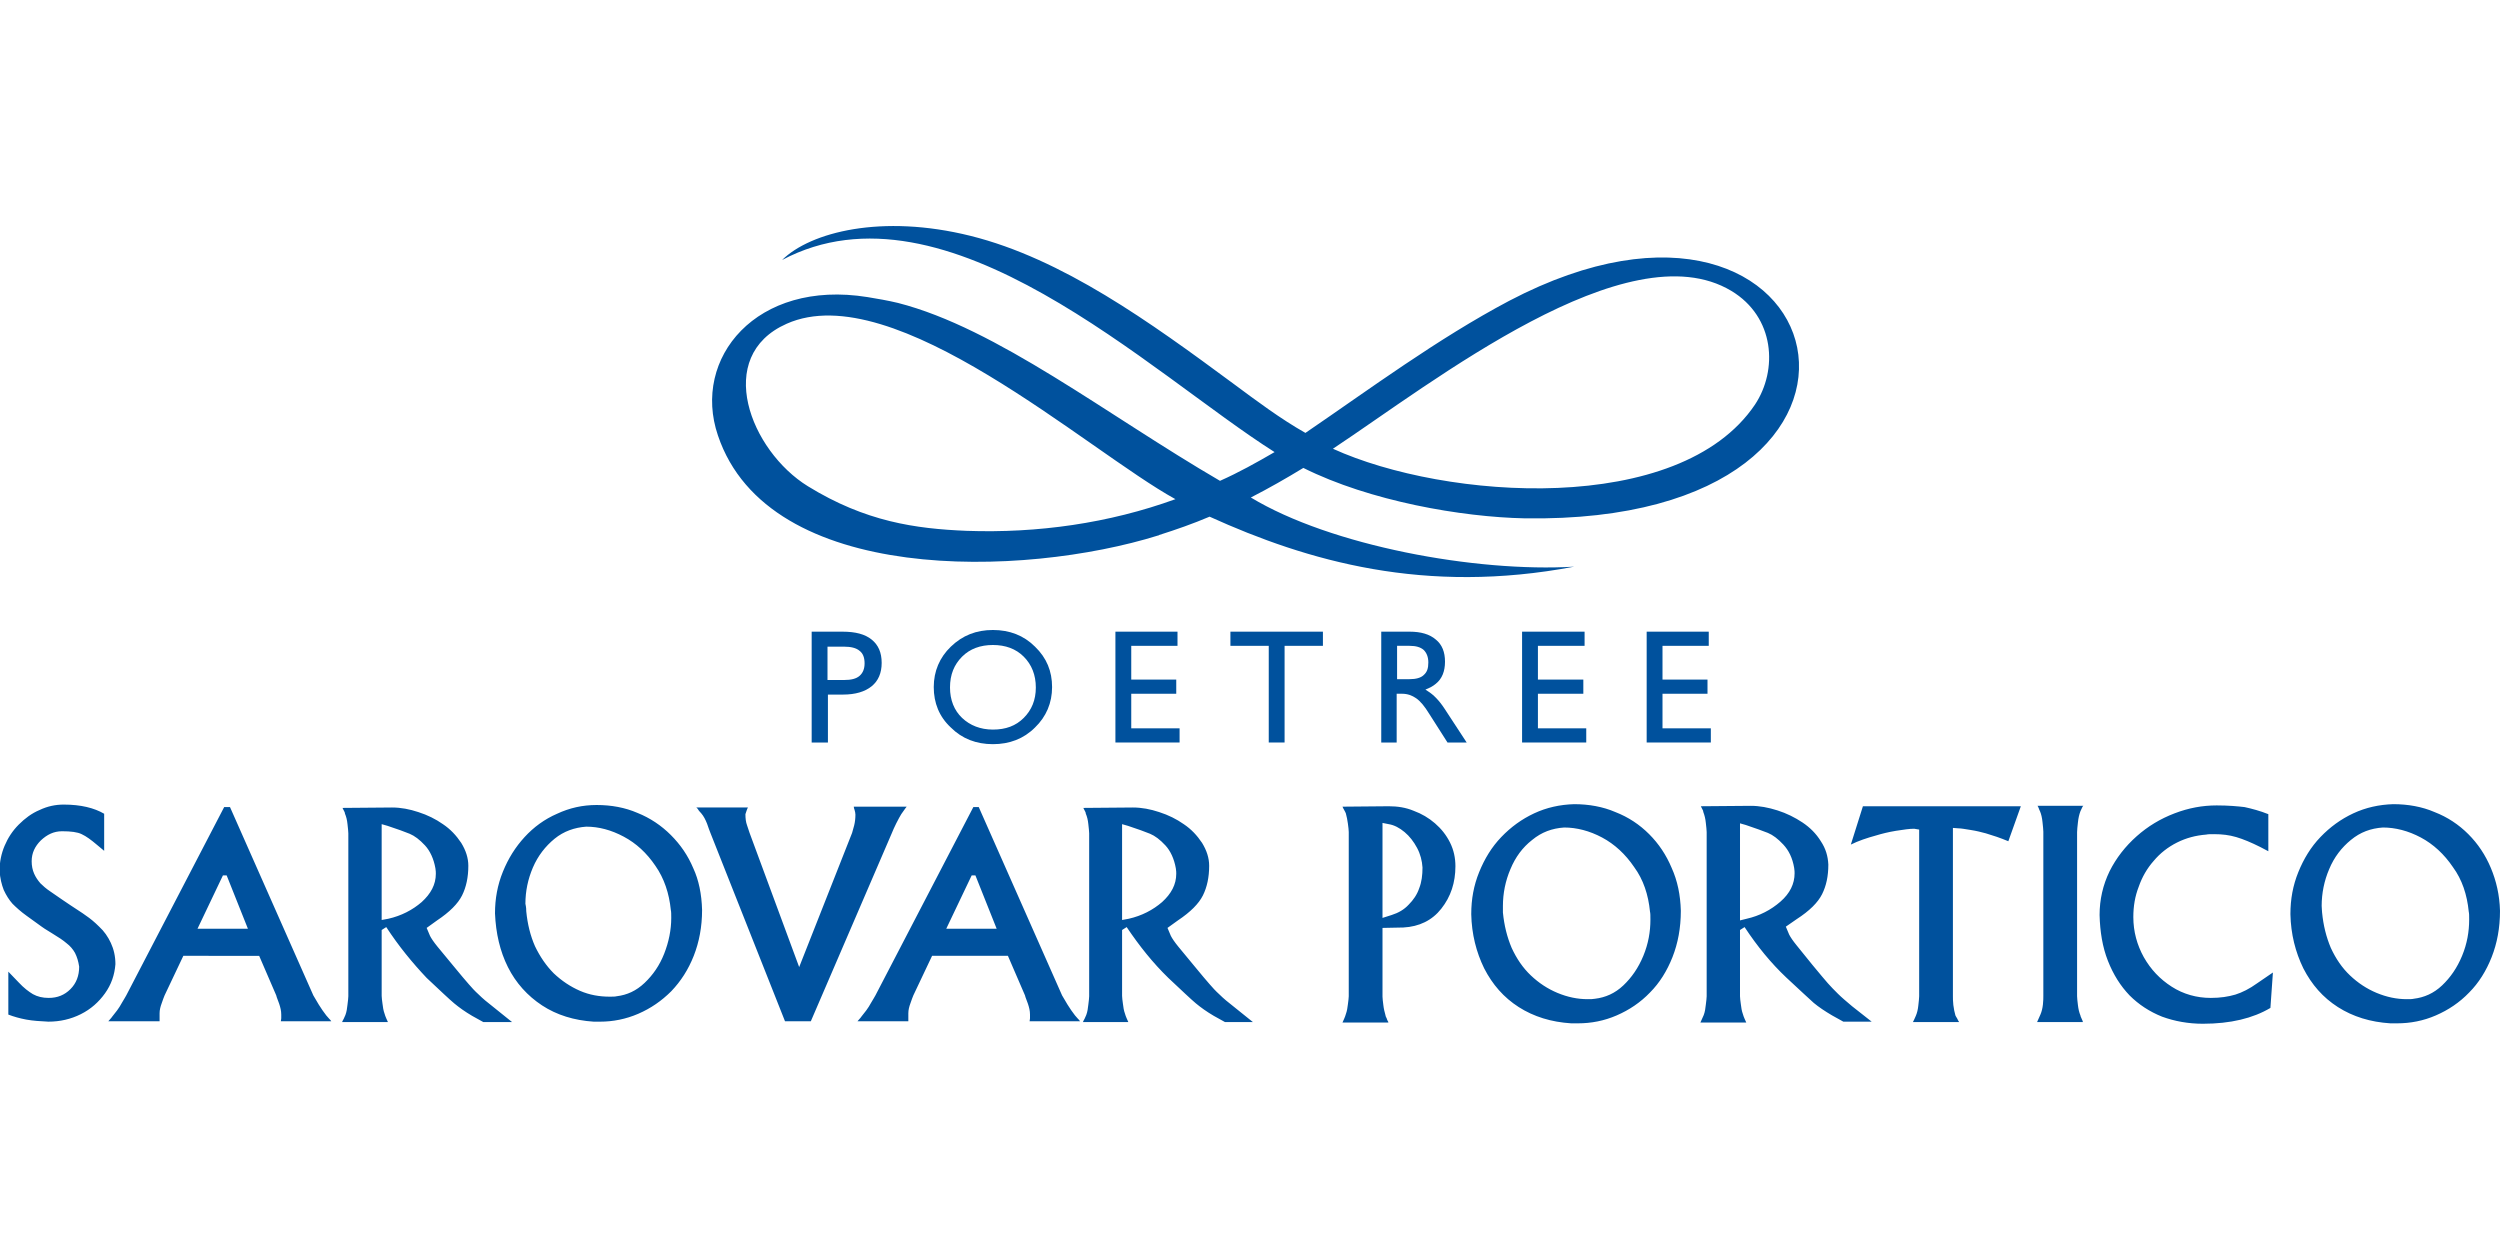 <?xml version="1.0" encoding="utf-8"?>
<!-- Generator: Adobe Illustrator 22.0.0, SVG Export Plug-In . SVG Version: 6.00 Build 0)  -->
<svg version="1.1" id="Layer_1" xmlns="http://www.w3.org/2000/svg" xmlns:xlink="http://www.w3.org/1999/xlink" x="0px" y="0px"
	 viewBox="0 0 600 300" style="enable-background:new 0 0 600 300;" xml:space="preserve">
<style type="text/css">
	.st0{fill-rule:evenodd;clip-rule:evenodd;fill:#00519D;}
	.st1{fill:#00519D;}
</style>
<g>
	<path class="st0" d="M319.9,107.7c24-15.9,70.7-52.8,95.6-37.9c10.5,6.3,11.2,19,5.7,27.3C403.1,124,346.9,120,319.9,107.7
		 M282.1,119.8c-16,5.8-33.1,8.2-50.1,7.6c-12.3-0.5-24.3-2.2-38.1-10.7c-13.8-8.5-22.7-31.2-5.1-39
		C214.6,66.2,261,108.2,282.1,119.8z M313.3,103.9c-6-3.4-11.6-7.6-17.4-11.9c-19.9-14.7-40.9-29.9-63-35.4
		c-21.3-5.3-38.4-0.9-45.2,5.8c39.4-20.9,88.6,27.4,118.2,46.1c-4.3,2.5-8.6,4.9-13.1,6.9c-27.3-15.9-53.5-36.6-77.3-42.7
		c-2.5-0.6-4.9-1-7.3-1.4C181.5,67,166,86,172.3,104.5c12.1,36,73.4,34.1,105.7,24c0.1,0,0.1,0,0.2-0.1c4.1-1.3,8.1-2.7,12.1-4.4
		c23.6,10.7,51.7,18.8,87.5,12c-23.6,1.4-58.4-5-77.6-16.6c4.3-2.2,8.5-4.6,12.6-7.1c16,8,38.1,11.8,53.1,12.1
		c100.6,1.6,75.1-93.5-3.7-52.2C345,81.3,328.7,93.4,313.3,103.9z"/>
	<path class="st0" d="M270.9,220.5c3.1-0.7,5.8-2.1,8-4c2.2-2,3.4-4.2,3.4-6.8c0-0.3,0-0.7-0.1-1.3c-0.4-2.3-1.3-4.2-2.5-5.5
		c-1.3-1.4-2.5-2.3-3.7-2.8c-1.2-0.5-2.9-1.1-5.3-1.9l-1.4-0.4v23L270.9,220.5z M234.9,193.7l20,45.2c0.3,0.5,0.7,1.2,1.3,2.2
		c0.6,1,1.2,1.8,1.8,2.6c0.2,0.3,0.5,0.5,0.7,0.8c0.2,0.2,0.4,0.4,0.5,0.6h-12.1c0-0.2,0.1-0.4,0.1-0.7c0-0.3,0-0.6,0-0.9
		c0-0.9-0.2-1.7-0.5-2.6c-0.3-0.9-0.6-1.5-0.7-2l-4.1-9.5h-18.2l-4.5,9.5c-0.2,0.4-0.4,1.1-0.7,1.9c-0.3,0.8-0.5,1.6-0.5,2.4
		c0,0.2,0,0.4,0,0.8c0,0.4,0,0.6,0,0.8c0,0.1,0,0.3,0,0.3h-12.2c0.2-0.3,0.6-0.6,1-1.2c0.4-0.5,0.8-1,1.1-1.4
		c0.4-0.5,0.8-1.2,1.2-1.9c0.4-0.7,0.8-1.3,1-1.7l23.5-45.2H234.9z M234.1,210.1h-0.9l-6.1,12.8h12.1L234.1,210.1z M194.6,245.1
		h-6.2l-17.9-45.2c-0.2-0.5-0.5-1.3-0.8-2.2c-0.4-1-0.8-1.8-1.4-2.5c-0.5-0.5-0.7-0.8-0.8-1c-0.1-0.1-0.2-0.3-0.4-0.4h12.4
		c-0.1,0.2-0.2,0.4-0.3,0.7c-0.1,0.3-0.2,0.6-0.3,0.9c0,1,0.1,1.9,0.4,2.7c0.3,0.9,0.5,1.5,0.6,1.8l11.9,32.2l12.7-32.2
		c0.1-0.4,0.3-1,0.5-1.8c0.2-0.8,0.3-1.7,0.3-2.6c0-0.4-0.1-0.7-0.2-1.1c-0.1-0.3-0.2-0.6-0.2-0.8h12.7c0,0-0.5,0.6-1.3,1.8
		c-0.3,0.5-0.7,1.2-1.2,2.2c-0.5,1-0.8,1.7-1,2.2L194.6,245.1z M168.5,218.4c0,4-0.7,7.7-2,11c-1.3,3.3-3.1,6.1-5.4,8.5
		c-2.3,2.3-4.9,4.1-7.9,5.4c-3,1.3-6.1,1.9-9.2,1.9c-0.2,0-0.5,0-0.7,0c-0.2,0-0.5,0-0.8,0c-4.7-0.3-8.9-1.6-12.4-3.9
		c-3.5-2.3-6.3-5.4-8.2-9.2c-1.9-3.8-2.9-8.1-3.1-12.9c0-3.5,0.6-6.8,1.9-10c1.3-3.2,3-5.9,5.2-8.3c2.2-2.4,4.8-4.3,7.8-5.6
		c3-1.4,6.1-2.1,9.5-2.1c3.5,0,6.8,0.6,9.8,1.9c3,1.2,5.7,3,8,5.3c2.3,2.3,4.1,4.9,5.4,8C167.7,211.2,168.4,214.6,168.5,218.4z
		 M126.3,218.7c0.3,3.1,1,5.9,2.1,8.4c1.2,2.5,2.7,4.7,4.5,6.5c1.9,1.8,4,3.2,6.3,4.2c2.3,1,4.7,1.4,7.1,1.4c0.8,0,1.3,0,1.7-0.1
		c2.5-0.3,4.7-1.3,6.7-3.2c2-1.9,3.6-4.2,4.7-7c1.1-2.8,1.7-5.7,1.7-8.6c0-0.8,0-1.5-0.1-1.9c-0.4-4-1.6-7.6-3.7-10.6
		c-2.1-3.1-4.6-5.4-7.6-7c-3-1.6-6-2.4-9-2.4c-2.8,0.2-5.4,1.1-7.6,2.9c-2.2,1.8-4,4.1-5.2,6.9c-1.2,2.8-1.8,5.7-1.8,8.7
		C126.3,217.8,126.3,218.4,126.3,218.7z M93.2,220.5c3.1-0.7,5.8-2.1,8-4c2.2-2,3.4-4.2,3.4-6.8c0-0.3,0-0.7-0.1-1.3
		c-0.4-2.3-1.3-4.2-2.5-5.5c-1.3-1.4-2.5-2.3-3.7-2.8c-1.2-0.5-2.9-1.1-5.3-1.9l-1.4-0.4v23L93.2,220.5z M92.7,222.5l-1.1,0.7v15.8
		c0,0.5,0.1,1.1,0.2,1.9c0.1,0.8,0.2,1.6,0.5,2.4c0.1,0.3,0.2,0.7,0.4,1.1c0.2,0.4,0.3,0.7,0.4,0.9H82.1c0.1-0.2,0.2-0.5,0.4-0.8
		c0.2-0.4,0.3-0.7,0.4-0.9c0.3-0.8,0.4-1.6,0.5-2.5c0.1-0.9,0.2-1.5,0.2-2v-39.1c0-0.5-0.1-1.2-0.2-2.2c-0.1-1-0.3-1.8-0.6-2.5
		c0-0.2-0.1-0.5-0.3-0.8c-0.1-0.3-0.3-0.5-0.3-0.6l11.9-0.1c2.1,0,4.2,0.4,6.3,1.1c2.2,0.7,4.2,1.7,5.9,2.9c1.8,1.2,3.2,2.7,4.4,4.5
		c1.1,1.8,1.7,3.6,1.7,5.5c0,2.7-0.5,5.1-1.5,7.1c-1,2-3,4-6,6l-2.5,1.8l0.8,1.9c0.3,0.6,0.9,1.5,1.8,2.6c0.9,1.1,2.2,2.7,3.8,4.6
		c1.8,2.2,3,3.6,3.7,4.4c0.7,0.8,1.4,1.6,2.4,2.5c0.9,0.9,2.1,1.9,3.4,2.9l4.6,3.7H116l-2.7-1.5c-1.7-1-3.1-2-4.3-3
		c-1.2-1-3.4-3.1-6.6-6.1C99,231.1,95.7,227.1,92.7,222.5z M55.2,193.7l20,45.2c0.3,0.5,0.7,1.2,1.3,2.2c0.6,1,1.2,1.8,1.8,2.6
		c0.2,0.3,0.5,0.5,0.7,0.8c0.2,0.2,0.4,0.4,0.5,0.6H67.4c0-0.2,0.1-0.4,0.1-0.7c0-0.3,0-0.6,0-0.9c0-0.9-0.2-1.7-0.5-2.6
		c-0.3-0.9-0.6-1.5-0.7-2l-4.1-9.5H44l-4.5,9.5c-0.2,0.4-0.4,1.1-0.7,1.9c-0.3,0.8-0.5,1.6-0.5,2.4c0,0.2,0,0.4,0,0.8
		c0,0.4,0,0.6,0,0.8c0,0.1,0,0.3,0,0.3H26c0.2-0.3,0.6-0.6,1-1.2c0.4-0.5,0.8-1,1.1-1.4c0.4-0.5,0.8-1.2,1.2-1.9
		c0.4-0.7,0.8-1.3,1-1.7l23.5-45.2H55.2z M54.4,210.1h-0.9l-6.1,12.8h12.1L54.4,210.1z M25,195.3v8.9l-1.8-1.5
		c-1.3-1.1-2.5-2-3.6-2.5c-1-0.5-2.6-0.7-4.7-0.7c-2,0-3.6,0.8-5.1,2.2c-1.4,1.4-2.2,3-2.2,5c0,1.1,0.2,2.1,0.6,3
		c0.4,0.9,0.9,1.6,1.5,2.3c0.6,0.6,1.4,1.3,2.3,1.9c0.9,0.6,1.9,1.3,2.9,2c2.9,2,4.9,3.2,5.8,3.9c0.9,0.6,2,1.5,3.1,2.6
		c1.2,1.1,2.1,2.4,2.8,3.9c0.7,1.5,1.1,3.2,1.1,5.1c-0.2,2.6-1,4.9-2.5,7c-1.5,2.1-3.4,3.8-5.8,5c-2.4,1.2-5,1.8-7.8,1.8
		c-1.9-0.1-3.7-0.2-5.3-0.5c-1.6-0.3-3-0.7-4.3-1.2v-10.3l2.5,2.6c1.2,1.3,2.4,2.2,3.4,2.8c1.1,0.6,2.3,0.9,3.8,0.9
		c2.1,0,3.8-0.7,5.2-2.1c1.4-1.4,2.1-3.2,2.1-5.4c-0.2-1.3-0.5-2.3-1-3.3c-0.5-0.9-1.2-1.7-2-2.3c-0.8-0.7-2-1.5-3.5-2.4
		c-1.5-0.9-2.4-1.5-2.5-1.6c-1-0.7-2.1-1.5-3.6-2.6c-1.4-1-2.5-2-3.4-2.9c-0.8-0.9-1.5-2-2.1-3.3c-0.5-1.3-0.9-2.8-1-4.7
		c0-2,0.4-4,1.2-5.9c0.8-1.9,1.9-3.6,3.4-5.1c1.5-1.5,3.1-2.7,5-3.5c1.9-0.9,3.8-1.3,5.8-1.3C19.4,193.1,22.6,193.9,25,195.3z
		 M557.3,219c0.3,3.1,1,5.9,2.1,8.5c1.2,2.6,2.7,4.8,4.6,6.6c1.9,1.8,4,3.2,6.4,4.2c2.4,1,4.8,1.5,7.2,1.5c0.8,0,1.3,0,1.7-0.1
		c2.5-0.3,4.8-1.3,6.8-3.2c2-1.9,3.6-4.2,4.8-7.1c1.2-2.9,1.7-5.8,1.7-8.7c0-0.9,0-1.5-0.1-1.9c-0.4-4.1-1.6-7.7-3.8-10.7
		c-2.1-3.1-4.7-5.5-7.7-7.1c-3-1.6-6.1-2.4-9.1-2.4c-2.9,0.2-5.4,1.1-7.7,3c-2.2,1.8-4,4.1-5.2,7c-1.2,2.8-1.8,5.8-1.8,8.8
		C557.2,218,557.3,218.6,557.3,219z M600,218.6c0,4.1-0.7,7.8-2,11.1c-1.3,3.3-3.1,6.2-5.4,8.5c-2.3,2.4-5,4.2-8,5.5
		c-3,1.3-6.1,1.9-9.3,1.9c-0.2,0-0.5,0-0.7,0c-0.2,0-0.5,0-0.9,0c-4.8-0.3-9-1.6-12.6-3.9c-3.6-2.3-6.3-5.4-8.3-9.3
		c-1.9-3.9-3-8.2-3.1-13c0-3.6,0.6-6.9,1.9-10.1c1.3-3.2,3-6,5.3-8.4c2.3-2.4,4.9-4.3,7.9-5.7c3-1.4,6.2-2.1,9.6-2.2
		c3.5,0,6.9,0.6,9.9,1.9c3.1,1.2,5.8,3,8.1,5.3c2.3,2.3,4.1,5,5.4,8.1C599.1,211.4,599.9,214.8,600,218.6z M544.4,195.4v8.9l-1.9-1
		c-2.2-1.1-4.1-1.9-5.8-2.4c-1.7-0.5-3.4-0.7-5.3-0.7c-0.9,0-1.5,0-1.9,0.1c-2.5,0.2-4.8,0.8-7,1.9c-2.2,1.1-4.1,2.6-5.6,4.4
		c-1.6,1.8-2.8,3.9-3.6,6.2c-0.9,2.3-1.3,4.7-1.3,7.3c0,3.5,0.9,6.7,2.5,9.6c1.7,3,3.9,5.3,6.7,7.1c2.8,1.8,6,2.7,9.4,2.7
		c2.3,0,4.2-0.3,5.9-0.8c1.6-0.5,3.4-1.4,5.2-2.7l3.8-2.6l-0.6,8.5c-4.2,2.5-9.6,3.8-16.2,3.8c-3.5,0-6.8-0.6-9.8-1.7
		c-3-1.2-5.6-2.9-7.8-5.1c-2.2-2.3-3.9-5-5.2-8.3c-1.3-3.3-1.9-7-2-11c0-3.7,0.8-7.2,2.4-10.5c1.6-3.2,3.8-6,6.5-8.4
		c2.7-2.4,5.7-4.2,9.1-5.5c3.4-1.3,6.7-1.9,10.1-1.9c2.8,0,5,0.2,6.7,0.4C540.5,194.1,542.4,194.6,544.4,195.4z M498.5,239.1
		c0,0.5,0.1,1.2,0.2,2.1c0.1,0.9,0.3,1.8,0.6,2.5c0,0.1,0.1,0.4,0.3,0.8c0.2,0.4,0.3,0.7,0.3,0.8h-11c0.1-0.2,0.2-0.5,0.4-0.9
		c0.2-0.4,0.3-0.7,0.4-0.9c0.3-0.7,0.5-1.5,0.6-2.4c0.1-0.9,0.1-1.6,0.1-2.1v-39.4c0-0.5-0.1-1.3-0.2-2.3c-0.1-1-0.3-1.9-0.6-2.6
		c-0.1-0.2-0.2-0.4-0.3-0.7c-0.1-0.3-0.2-0.5-0.3-0.6h11c-0.1,0-0.3,0.4-0.7,1.3c-0.3,0.8-0.5,1.7-0.6,2.7c-0.1,1-0.2,1.7-0.2,2.3
		V239.1z M482,201.9c-1.9-0.8-3.7-1.4-5.4-1.9c-1.1-0.3-2.3-0.6-3.6-0.8c-1.3-0.2-2.3-0.4-3-0.4l-1.3-0.1v40.4c0,0.5,0,1.2,0.1,2.1
		c0.1,0.9,0.3,1.8,0.5,2.5c0.1,0.2,0.2,0.4,0.4,0.7c0.1,0.3,0.3,0.5,0.3,0.6c0.1,0.1,0.1,0.2,0.2,0.3h-11.1c0.1-0.2,0.2-0.4,0.3-0.6
		c0.1-0.3,0.3-0.6,0.4-0.9c0.3-0.7,0.5-1.5,0.6-2.5c0.1-1,0.2-1.7,0.2-2.2v-40l-1.2-0.2c-1.1,0-2.5,0.2-4.4,0.5
		c-1.8,0.3-3.4,0.7-4.7,1.1c-2.2,0.6-4.3,1.3-6.1,2.2l2.9-9.2H485L482,201.9z M418.7,222.5l-1.1,0.7v15.9c0,0.5,0.1,1.1,0.2,1.9
		c0.1,0.8,0.2,1.6,0.5,2.4c0.1,0.3,0.2,0.7,0.4,1.1c0.2,0.4,0.3,0.7,0.4,0.9h-11c0.1-0.2,0.2-0.5,0.4-0.9c0.2-0.4,0.3-0.7,0.4-0.9
		c0.3-0.8,0.4-1.6,0.5-2.5c0.1-0.9,0.2-1.5,0.2-2v-39.4c0-0.5-0.1-1.2-0.2-2.2c-0.1-1-0.3-1.8-0.6-2.6c0-0.2-0.1-0.5-0.3-0.8
		c-0.1-0.3-0.3-0.5-0.3-0.6l12-0.1c2.1,0,4.2,0.4,6.4,1.1c2.2,0.7,4.2,1.7,6,2.9c1.8,1.2,3.3,2.7,4.4,4.5c1.2,1.8,1.7,3.6,1.8,5.6
		c0,2.8-0.5,5.1-1.5,7.1c-1,2-3,4-6.1,6l-2.6,1.8l0.8,1.9c0.3,0.6,0.9,1.5,1.8,2.6c1,1.2,2.2,2.7,3.8,4.7c1.8,2.2,3.1,3.7,3.7,4.4
		c0.7,0.8,1.5,1.6,2.4,2.5c0.9,0.9,2.1,1.9,3.4,3l4.7,3.7h-6.8l-2.7-1.5c-1.7-1-3.2-2-4.4-3c-1.2-1.1-3.4-3.1-6.6-6.1
		C425.1,231.2,421.8,227.2,418.7,222.5z M419.2,220.5c3.1-0.7,5.8-2.1,8.1-4.1c2.3-2,3.4-4.3,3.4-6.8c0-0.3,0-0.7-0.1-1.3
		c-0.4-2.4-1.3-4.2-2.6-5.6c-1.3-1.4-2.5-2.3-3.7-2.8c-1.2-0.5-3-1.1-5.3-1.9l-1.4-0.4v23.3L419.2,220.5z M360.7,219
		c0.3,3.1,1,5.9,2.1,8.5c1.2,2.6,2.7,4.8,4.6,6.6c1.9,1.8,4,3.2,6.4,4.2c2.4,1,4.8,1.5,7.2,1.5c0.8,0,1.3,0,1.8-0.1
		c2.5-0.3,4.8-1.3,6.8-3.2c2-1.9,3.6-4.2,4.8-7.1c1.2-2.9,1.7-5.8,1.7-8.7c0-0.9,0-1.5-0.1-1.9c-0.4-4.1-1.6-7.7-3.8-10.7
		c-2.1-3.1-4.7-5.5-7.7-7.1c-3-1.6-6.1-2.4-9.1-2.4c-2.9,0.2-5.4,1.1-7.7,3c-2.3,1.8-4,4.1-5.2,7c-1.2,2.8-1.8,5.8-1.8,8.8
		C360.7,218,360.7,218.6,360.7,219z M403.4,218.6c0,4.1-0.7,7.8-2,11.1c-1.3,3.3-3.1,6.2-5.4,8.5c-2.3,2.4-5,4.2-8,5.5
		c-3,1.3-6.1,1.9-9.3,1.9c-0.2,0-0.5,0-0.7,0c-0.2,0-0.5,0-0.9,0c-4.8-0.3-9-1.6-12.6-3.9c-3.6-2.3-6.3-5.4-8.3-9.3
		c-1.9-3.9-3-8.2-3.1-13c0-3.6,0.6-6.9,1.9-10.1c1.3-3.2,3-6,5.3-8.4c2.3-2.4,4.9-4.3,7.9-5.7c3-1.4,6.2-2.1,9.6-2.2
		c3.5,0,6.9,0.6,9.9,1.9c3.1,1.2,5.8,3,8.1,5.3c2.3,2.3,4.1,5,5.4,8.1C402.6,211.4,403.3,214.8,403.4,218.6z M333.3,193.5
		c2.1,0,4.1,0.3,6,1.1c1.9,0.7,3.6,1.7,5.1,3c1.5,1.3,2.7,2.8,3.6,4.6c0.9,1.8,1.3,3.7,1.3,5.7c0,3.9-1.1,7.3-3.4,10.2
		c-2.2,2.8-5.3,4.3-9.1,4.5l-5,0.1v16.5c0,0.5,0.1,1.1,0.2,2c0.1,0.9,0.3,1.7,0.5,2.4c0,0.2,0.1,0.4,0.3,0.8
		c0.1,0.3,0.2,0.6,0.3,0.7c0.1,0.1,0.1,0.2,0.1,0.3h-11c0.1-0.2,0.2-0.5,0.4-0.9c0.2-0.4,0.3-0.8,0.4-1.1c0.3-0.8,0.4-1.6,0.5-2.4
		c0.1-0.8,0.2-1.5,0.2-1.9v-39.4c0-0.5-0.1-1.2-0.2-2c-0.1-0.9-0.3-1.7-0.5-2.5c-0.1-0.2-0.2-0.5-0.4-0.8c-0.2-0.3-0.3-0.6-0.4-0.8
		L333.3,193.5z M334,219.6c1.6-0.5,3-1.3,4.1-2.5c1.1-1.1,2-2.4,2.5-3.9c0.6-1.5,0.8-3.2,0.8-5c-0.1-1.6-0.5-3.2-1.3-4.7
		c-0.8-1.5-1.8-2.8-3-3.8c-1.2-1-2.5-1.7-3.8-1.9l-1.5-0.3v22.8L334,219.6z M270.4,222.5l-1.1,0.7v15.8c0,0.5,0.1,1.1,0.2,1.9
		c0.1,0.8,0.2,1.6,0.5,2.4c0.1,0.3,0.2,0.7,0.4,1.1c0.2,0.4,0.3,0.7,0.4,0.9h-10.9c0.1-0.2,0.2-0.5,0.4-0.8c0.2-0.4,0.3-0.7,0.4-0.9
		c0.3-0.8,0.4-1.6,0.5-2.5c0.1-0.9,0.2-1.5,0.2-2v-39.1c0-0.5-0.1-1.2-0.2-2.2c-0.1-1-0.3-1.8-0.6-2.5c0-0.2-0.1-0.5-0.3-0.8
		c-0.1-0.3-0.3-0.5-0.3-0.6l11.9-0.1c2.1,0,4.2,0.4,6.3,1.1c2.2,0.7,4.2,1.7,5.9,2.9c1.8,1.2,3.2,2.7,4.4,4.5
		c1.1,1.8,1.7,3.6,1.7,5.5c0,2.7-0.5,5.1-1.5,7.1c-1,2-3,4-6,6l-2.5,1.8l0.8,1.9c0.3,0.6,0.9,1.5,1.8,2.6c0.9,1.1,2.2,2.7,3.8,4.6
		c1.8,2.2,3,3.6,3.7,4.4c0.7,0.8,1.4,1.6,2.4,2.5c0.9,0.9,2.1,1.9,3.4,2.9l4.6,3.7h-6.7l-2.7-1.5c-1.7-1-3.1-2-4.3-3
		c-1.2-1-3.4-3.1-6.6-6.1C276.7,231.1,273.5,227.1,270.4,222.5z"/>
	<path class="st1" d="M198.6,163.2L198.6,163.2h4c1.7,0,2.9-0.3,3.7-1c0.8-0.7,1.2-1.7,1.2-3c0-1.4-0.4-2.4-1.2-3
		c-0.8-0.7-2.1-1-3.7-1h-4V163.2z M194.8,178.2v-26.6h1.9h5.5c3.1,0,5.4,0.6,7,1.9c1.6,1.3,2.4,3.1,2.4,5.6c0,2.4-0.8,4.3-2.4,5.6
		c-1.6,1.3-3.9,2-6.9,2h-3.6v11.5h-1.9H194.8z"/>
	<path class="st1" d="M238.3,175.1c3.1,0,5.5-0.9,7.4-2.8c1.9-1.9,2.9-4.3,2.9-7.3c0-3-1-5.5-2.9-7.4c-1.9-1.9-4.4-2.8-7.4-2.8
		c-3,0-5.5,0.9-7.4,2.8c-1.9,1.9-2.9,4.3-2.9,7.4c0,3,1,5.5,2.9,7.3C232.8,174.1,235.3,175.1,238.3,175.1 M238.3,178.6
		c-4,0-7.4-1.3-10.1-4c-2.8-2.6-4.1-5.9-4.1-9.7c0-3.8,1.4-7.1,4.1-9.7c2.8-2.7,6.1-4,10.1-4c4,0,7.4,1.3,10.1,4
		c2.8,2.7,4.1,5.9,4.1,9.7c0,3.8-1.4,7.1-4.1,9.7C245.7,177.3,242.3,178.6,238.3,178.6z"/>
	<polygon class="st1" points="267.7,178.2 267.7,178.2 267.7,151.6 282.6,151.6 282.6,153.3 282.6,155 271.5,155 271.5,163.1 
		282.3,163.1 282.3,164.8 282.3,166.5 271.5,166.5 271.5,174.8 283.1,174.8 283.1,176.5 283.1,178.2 	"/>
	<polygon class="st1" points="304.5,178.2 304.5,155 295.3,155 295.3,153.3 295.3,151.6 317.5,151.6 317.5,153.3 317.5,155 
		308.3,155 308.3,178.2 306.4,178.2 	"/>
	<path class="st1" d="M335.3,163L335.3,163h3c1.5,0,2.7-0.3,3.4-1c0.8-0.7,1.1-1.6,1.1-3c0-1.3-0.4-2.3-1.1-3c-0.8-0.7-1.9-1-3.4-1
		h-3V163z M331.5,178.2v-26.6h1.9h4.9c2.7,0,4.8,0.6,6.3,1.9c1.5,1.2,2.2,3,2.2,5.3c0,2.3-0.7,4.1-2.2,5.3c-0.7,0.6-1.5,1-2.5,1.4
		l0.6,0.4c1.3,0.8,2.7,2.2,4,4.2l5.3,8.1h-2.3h-2.3l-4.4-6.9c-1.1-1.8-2.1-3-3.1-3.7c-1-0.7-2.1-1.1-3.4-1.1h-1.3v11.7h-1.9H331.5z"
		/>
	<polygon class="st1" points="365.3,178.2 365.3,178.2 365.3,151.6 380.3,151.6 380.3,153.3 380.3,155 369.1,155 369.1,163.1 
		380,163.1 380,164.8 380,166.5 369.1,166.5 369.1,174.8 380.7,174.8 380.7,176.5 380.7,178.2 	"/>
	<polygon class="st1" points="395.2,178.2 395.2,178.2 395.2,151.6 410.1,151.6 410.1,153.3 410.1,155 399,155 399,163.1 
		409.8,163.1 409.8,164.8 409.8,166.5 399,166.5 399,174.8 410.6,174.8 410.6,176.5 410.6,178.2 	"/>
</g>
</svg>
